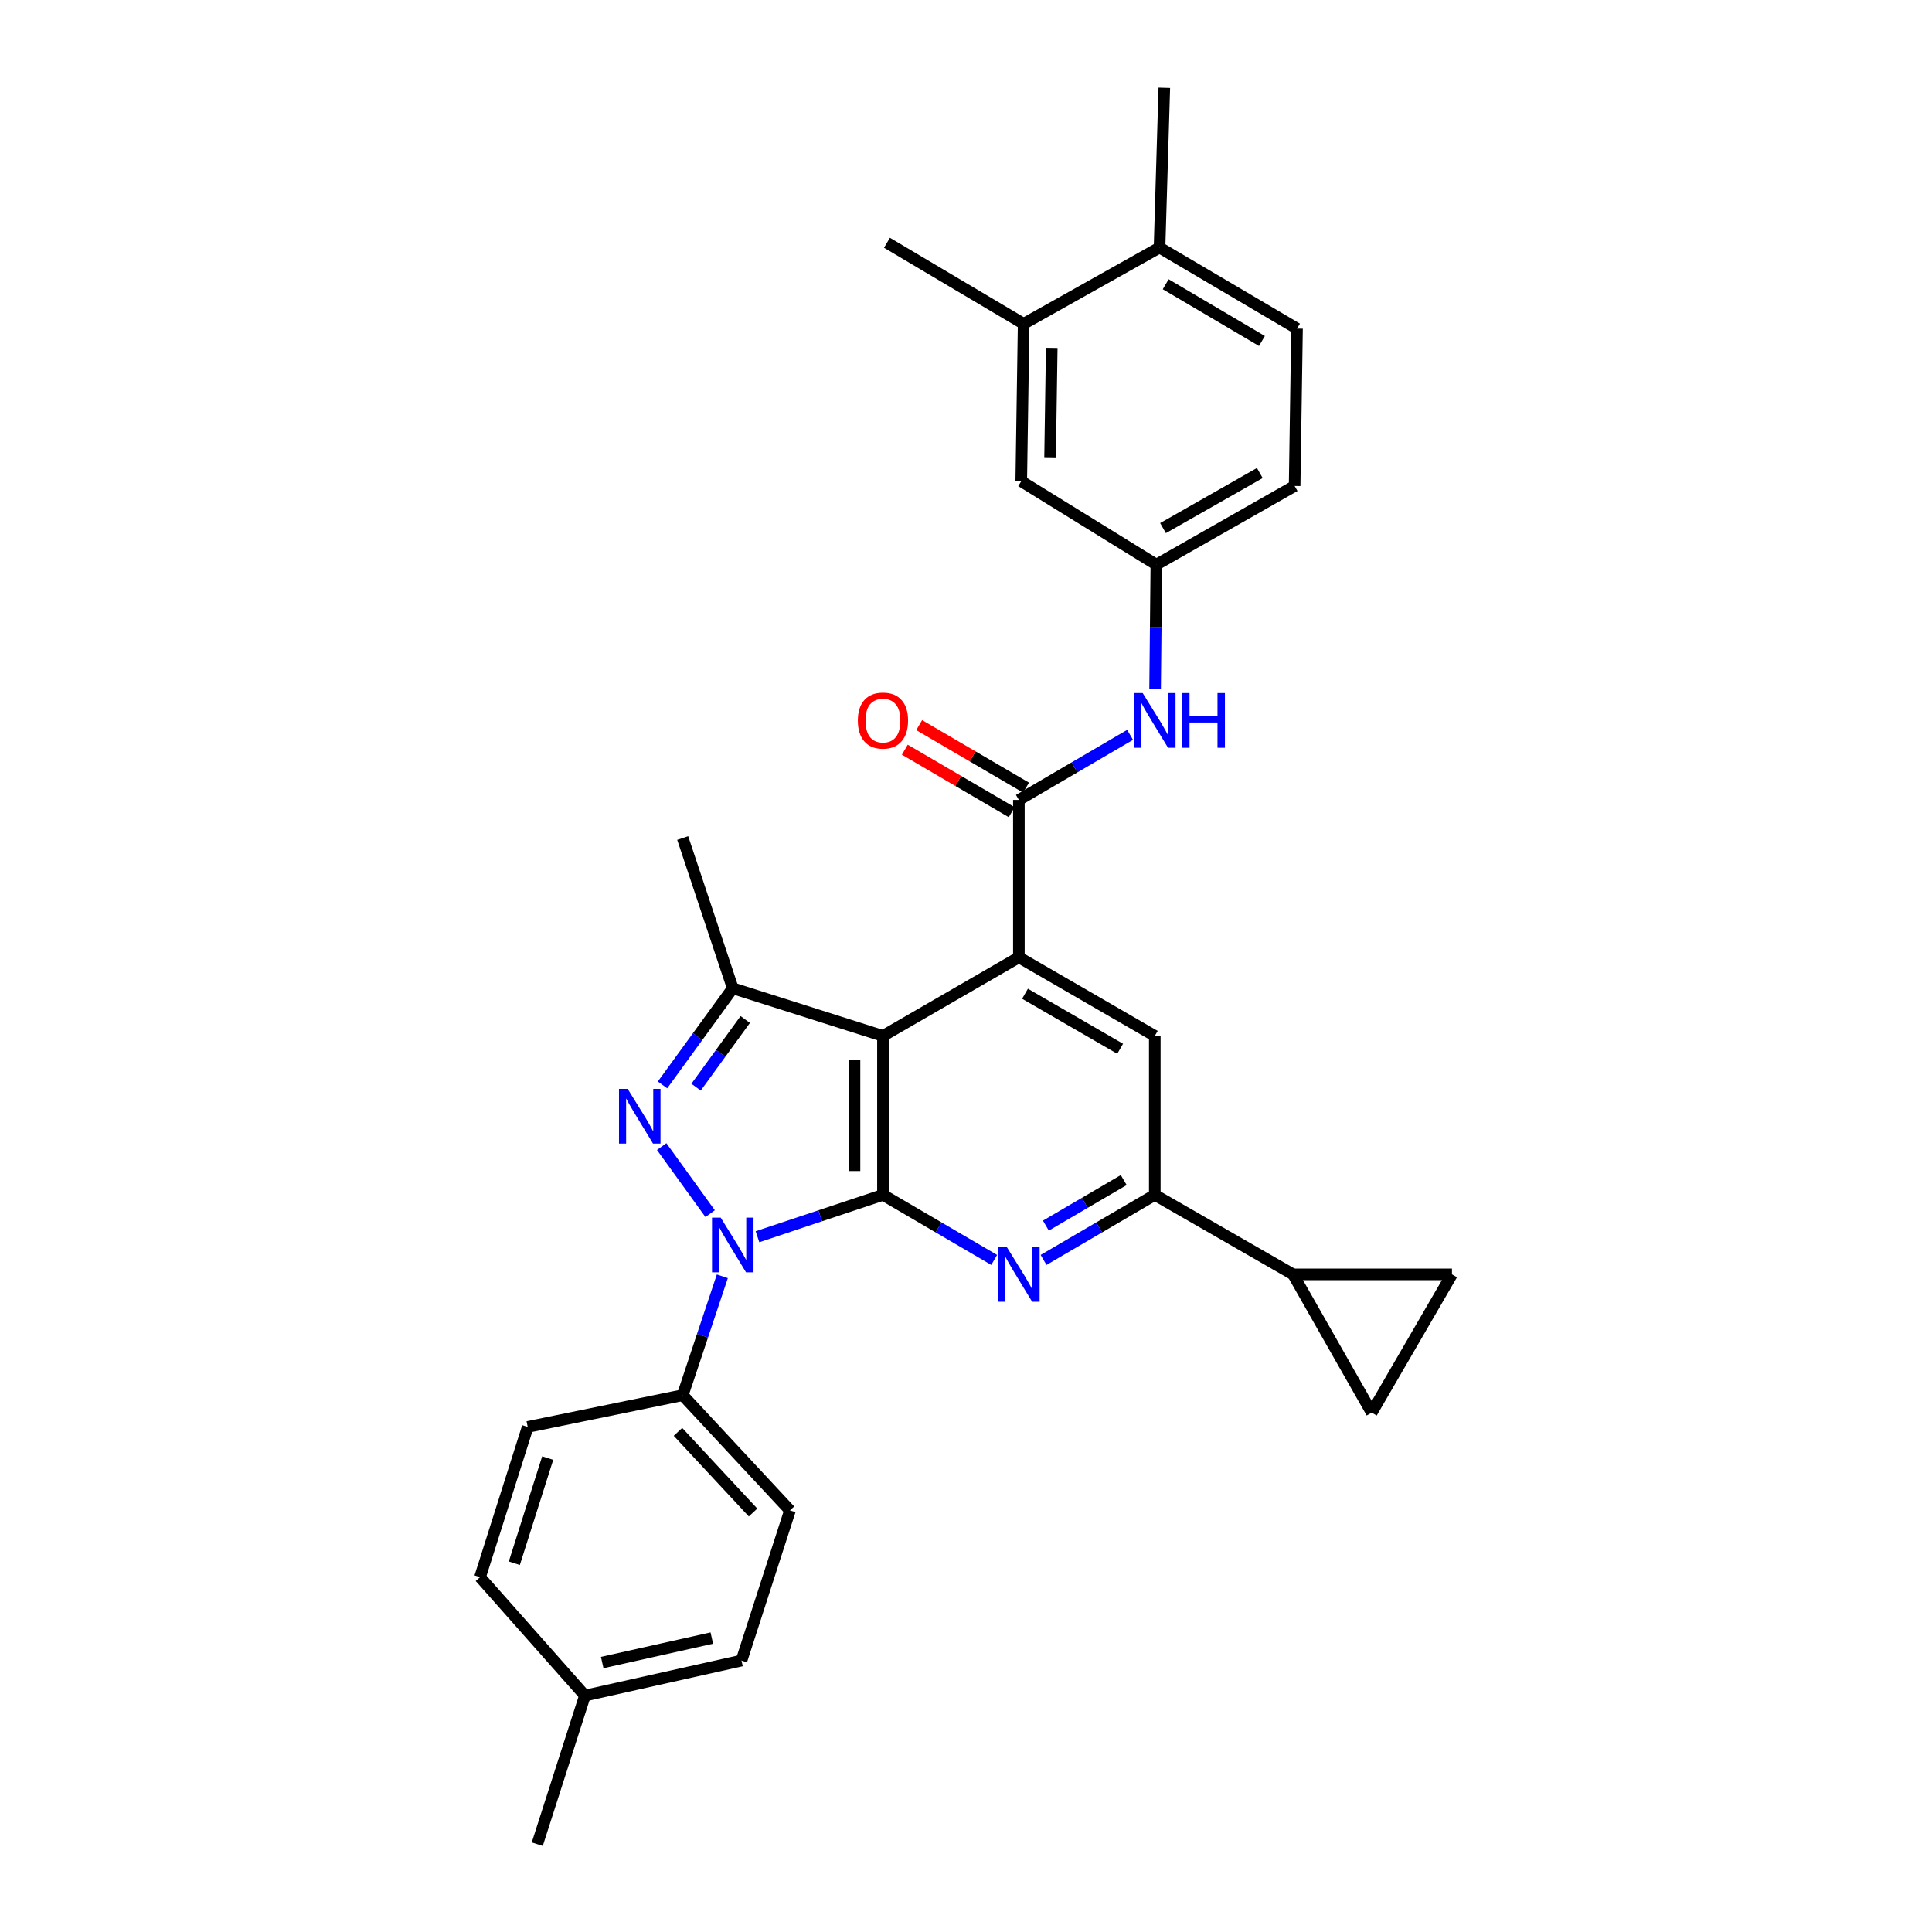 <?xml version='1.0' encoding='iso-8859-1'?>
<svg version='1.1' baseProfile='full'
              xmlns='http://www.w3.org/2000/svg'
                      xmlns:rdkit='http://www.rdkit.org/xml'
                      xmlns:xlink='http://www.w3.org/1999/xlink'
                  xml:space='preserve'
width='1000px' height='1000px' viewBox='0 0 1000 1000'>
<!-- END OF HEADER -->
<rect style='opacity:1.0;fill:#FFFFFF;stroke:none' width='1000' height='1000' x='0' y='0'> </rect>
<path class='bond-0' d='M 457.015,618.463 L 424.541,629.295' style='fill:none;fill-rule:evenodd;stroke:#000000;stroke-width:6px;stroke-linecap:butt;stroke-linejoin:miter;stroke-opacity:1' />
<path class='bond-0' d='M 424.541,629.295 L 392.067,640.126' style='fill:none;fill-rule:evenodd;stroke:#0000FF;stroke-width:6px;stroke-linecap:butt;stroke-linejoin:miter;stroke-opacity:1' />
<path class='bond-1' d='M 457.015,618.463 L 457.015,536.192' style='fill:none;fill-rule:evenodd;stroke:#000000;stroke-width:6px;stroke-linecap:butt;stroke-linejoin:miter;stroke-opacity:1' />
<path class='bond-1' d='M 442.283,606.123 L 442.283,548.533' style='fill:none;fill-rule:evenodd;stroke:#000000;stroke-width:6px;stroke-linecap:butt;stroke-linejoin:miter;stroke-opacity:1' />
<path class='bond-4' d='M 457.015,618.463 L 485.803,635.302' style='fill:none;fill-rule:evenodd;stroke:#000000;stroke-width:6px;stroke-linecap:butt;stroke-linejoin:miter;stroke-opacity:1' />
<path class='bond-4' d='M 485.803,635.302 L 514.591,652.141' style='fill:none;fill-rule:evenodd;stroke:#0000FF;stroke-width:6px;stroke-linecap:butt;stroke-linejoin:miter;stroke-opacity:1' />
<path class='bond-2' d='M 367.564,628.177 L 342.489,593.468' style='fill:none;fill-rule:evenodd;stroke:#0000FF;stroke-width:6px;stroke-linecap:butt;stroke-linejoin:miter;stroke-opacity:1' />
<path class='bond-13' d='M 373.876,660.601 L 363.621,691.373' style='fill:none;fill-rule:evenodd;stroke:#0000FF;stroke-width:6px;stroke-linecap:butt;stroke-linejoin:miter;stroke-opacity:1' />
<path class='bond-13' d='M 363.621,691.373 L 353.366,722.145' style='fill:none;fill-rule:evenodd;stroke:#000000;stroke-width:6px;stroke-linecap:butt;stroke-linejoin:miter;stroke-opacity:1' />
<path class='bond-3' d='M 457.015,536.192 L 527.369,495.498' style='fill:none;fill-rule:evenodd;stroke:#000000;stroke-width:6px;stroke-linecap:butt;stroke-linejoin:miter;stroke-opacity:1' />
<path class='bond-5' d='M 457.015,536.192 L 379.278,511.524' style='fill:none;fill-rule:evenodd;stroke:#000000;stroke-width:6px;stroke-linecap:butt;stroke-linejoin:miter;stroke-opacity:1' />
<path class='bond-30' d='M 342.917,561.546 L 361.097,536.535' style='fill:none;fill-rule:evenodd;stroke:#0000FF;stroke-width:6px;stroke-linecap:butt;stroke-linejoin:miter;stroke-opacity:1' />
<path class='bond-30' d='M 361.097,536.535 L 379.278,511.524' style='fill:none;fill-rule:evenodd;stroke:#000000;stroke-width:6px;stroke-linecap:butt;stroke-linejoin:miter;stroke-opacity:1' />
<path class='bond-30' d='M 360.288,562.705 L 373.014,545.197' style='fill:none;fill-rule:evenodd;stroke:#0000FF;stroke-width:6px;stroke-linecap:butt;stroke-linejoin:miter;stroke-opacity:1' />
<path class='bond-30' d='M 373.014,545.197 L 385.74,527.689' style='fill:none;fill-rule:evenodd;stroke:#000000;stroke-width:6px;stroke-linecap:butt;stroke-linejoin:miter;stroke-opacity:1' />
<path class='bond-6' d='M 527.369,495.498 L 527.369,414.038' style='fill:none;fill-rule:evenodd;stroke:#000000;stroke-width:6px;stroke-linecap:butt;stroke-linejoin:miter;stroke-opacity:1' />
<path class='bond-31' d='M 527.369,495.498 L 597.715,536.192' style='fill:none;fill-rule:evenodd;stroke:#000000;stroke-width:6px;stroke-linecap:butt;stroke-linejoin:miter;stroke-opacity:1' />
<path class='bond-31' d='M 530.544,514.355 L 579.787,542.84' style='fill:none;fill-rule:evenodd;stroke:#000000;stroke-width:6px;stroke-linecap:butt;stroke-linejoin:miter;stroke-opacity:1' />
<path class='bond-7' d='M 540.147,652.14 L 568.931,635.302' style='fill:none;fill-rule:evenodd;stroke:#0000FF;stroke-width:6px;stroke-linecap:butt;stroke-linejoin:miter;stroke-opacity:1' />
<path class='bond-7' d='M 568.931,635.302 L 597.715,618.463' style='fill:none;fill-rule:evenodd;stroke:#000000;stroke-width:6px;stroke-linecap:butt;stroke-linejoin:miter;stroke-opacity:1' />
<path class='bond-7' d='M 541.343,634.373 L 561.492,622.586' style='fill:none;fill-rule:evenodd;stroke:#0000FF;stroke-width:6px;stroke-linecap:butt;stroke-linejoin:miter;stroke-opacity:1' />
<path class='bond-7' d='M 561.492,622.586 L 581.641,610.799' style='fill:none;fill-rule:evenodd;stroke:#000000;stroke-width:6px;stroke-linecap:butt;stroke-linejoin:miter;stroke-opacity:1' />
<path class='bond-23' d='M 379.278,511.524 L 353.366,433.762' style='fill:none;fill-rule:evenodd;stroke:#000000;stroke-width:6px;stroke-linecap:butt;stroke-linejoin:miter;stroke-opacity:1' />
<path class='bond-10' d='M 527.369,414.038 L 556.154,397.199' style='fill:none;fill-rule:evenodd;stroke:#000000;stroke-width:6px;stroke-linecap:butt;stroke-linejoin:miter;stroke-opacity:1' />
<path class='bond-10' d='M 556.154,397.199 L 584.938,380.36' style='fill:none;fill-rule:evenodd;stroke:#0000FF;stroke-width:6px;stroke-linecap:butt;stroke-linejoin:miter;stroke-opacity:1' />
<path class='bond-16' d='M 531.088,407.679 L 503.43,391.501' style='fill:none;fill-rule:evenodd;stroke:#000000;stroke-width:6px;stroke-linecap:butt;stroke-linejoin:miter;stroke-opacity:1' />
<path class='bond-16' d='M 503.43,391.501 L 475.771,375.323' style='fill:none;fill-rule:evenodd;stroke:#FF0000;stroke-width:6px;stroke-linecap:butt;stroke-linejoin:miter;stroke-opacity:1' />
<path class='bond-16' d='M 523.65,420.396 L 495.992,404.218' style='fill:none;fill-rule:evenodd;stroke:#000000;stroke-width:6px;stroke-linecap:butt;stroke-linejoin:miter;stroke-opacity:1' />
<path class='bond-16' d='M 495.992,404.218 L 468.333,388.04' style='fill:none;fill-rule:evenodd;stroke:#FF0000;stroke-width:6px;stroke-linecap:butt;stroke-linejoin:miter;stroke-opacity:1' />
<path class='bond-8' d='M 597.715,618.463 L 597.715,536.192' style='fill:none;fill-rule:evenodd;stroke:#000000;stroke-width:6px;stroke-linecap:butt;stroke-linejoin:miter;stroke-opacity:1' />
<path class='bond-9' d='M 597.715,618.463 L 669.289,659.615' style='fill:none;fill-rule:evenodd;stroke:#000000;stroke-width:6px;stroke-linecap:butt;stroke-linejoin:miter;stroke-opacity:1' />
<path class='bond-11' d='M 669.289,659.615 L 751.536,659.615' style='fill:none;fill-rule:evenodd;stroke:#000000;stroke-width:6px;stroke-linecap:butt;stroke-linejoin:miter;stroke-opacity:1' />
<path class='bond-12' d='M 669.289,659.615 L 709.999,731.181' style='fill:none;fill-rule:evenodd;stroke:#000000;stroke-width:6px;stroke-linecap:butt;stroke-linejoin:miter;stroke-opacity:1' />
<path class='bond-15' d='M 597.878,356.71 L 598.202,324.485' style='fill:none;fill-rule:evenodd;stroke:#0000FF;stroke-width:6px;stroke-linecap:butt;stroke-linejoin:miter;stroke-opacity:1' />
<path class='bond-15' d='M 598.202,324.485 L 598.526,292.26' style='fill:none;fill-rule:evenodd;stroke:#000000;stroke-width:6px;stroke-linecap:butt;stroke-linejoin:miter;stroke-opacity:1' />
<path class='bond-32' d='M 751.536,659.615 L 709.999,731.181' style='fill:none;fill-rule:evenodd;stroke:#000000;stroke-width:6px;stroke-linecap:butt;stroke-linejoin:miter;stroke-opacity:1' />
<path class='bond-19' d='M 353.366,722.145 L 408.89,781.778' style='fill:none;fill-rule:evenodd;stroke:#000000;stroke-width:6px;stroke-linecap:butt;stroke-linejoin:miter;stroke-opacity:1' />
<path class='bond-19' d='M 350.912,741.129 L 389.779,782.872' style='fill:none;fill-rule:evenodd;stroke:#000000;stroke-width:6px;stroke-linecap:butt;stroke-linejoin:miter;stroke-opacity:1' />
<path class='bond-20' d='M 353.366,722.145 L 273.141,738.58' style='fill:none;fill-rule:evenodd;stroke:#000000;stroke-width:6px;stroke-linecap:butt;stroke-linejoin:miter;stroke-opacity:1' />
<path class='bond-14' d='M 529.833,167.617 L 528.597,249.078' style='fill:none;fill-rule:evenodd;stroke:#000000;stroke-width:6px;stroke-linecap:butt;stroke-linejoin:miter;stroke-opacity:1' />
<path class='bond-14' d='M 544.378,180.06 L 543.513,237.082' style='fill:none;fill-rule:evenodd;stroke:#000000;stroke-width:6px;stroke-linecap:butt;stroke-linejoin:miter;stroke-opacity:1' />
<path class='bond-27' d='M 529.833,167.617 L 459.094,125.655' style='fill:none;fill-rule:evenodd;stroke:#000000;stroke-width:6px;stroke-linecap:butt;stroke-linejoin:miter;stroke-opacity:1' />
<path class='bond-34' d='M 529.833,167.617 L 600.171,128.143' style='fill:none;fill-rule:evenodd;stroke:#000000;stroke-width:6px;stroke-linecap:butt;stroke-linejoin:miter;stroke-opacity:1' />
<path class='bond-17' d='M 598.526,292.26 L 528.597,249.078' style='fill:none;fill-rule:evenodd;stroke:#000000;stroke-width:6px;stroke-linecap:butt;stroke-linejoin:miter;stroke-opacity:1' />
<path class='bond-22' d='M 598.526,292.26 L 670.1,251.533' style='fill:none;fill-rule:evenodd;stroke:#000000;stroke-width:6px;stroke-linecap:butt;stroke-linejoin:miter;stroke-opacity:1' />
<path class='bond-22' d='M 601.976,273.346 L 652.078,244.838' style='fill:none;fill-rule:evenodd;stroke:#000000;stroke-width:6px;stroke-linecap:butt;stroke-linejoin:miter;stroke-opacity:1' />
<path class='bond-18' d='M 600.171,128.143 L 671.335,170.097' style='fill:none;fill-rule:evenodd;stroke:#000000;stroke-width:6px;stroke-linecap:butt;stroke-linejoin:miter;stroke-opacity:1' />
<path class='bond-18' d='M 603.364,147.127 L 653.179,176.495' style='fill:none;fill-rule:evenodd;stroke:#000000;stroke-width:6px;stroke-linecap:butt;stroke-linejoin:miter;stroke-opacity:1' />
<path class='bond-28' d='M 600.171,128.143 L 602.642,45.455' style='fill:none;fill-rule:evenodd;stroke:#000000;stroke-width:6px;stroke-linecap:butt;stroke-linejoin:miter;stroke-opacity:1' />
<path class='bond-24' d='M 408.89,781.778 L 383.796,859.515' style='fill:none;fill-rule:evenodd;stroke:#000000;stroke-width:6px;stroke-linecap:butt;stroke-linejoin:miter;stroke-opacity:1' />
<path class='bond-25' d='M 273.141,738.58 L 248.464,816.333' style='fill:none;fill-rule:evenodd;stroke:#000000;stroke-width:6px;stroke-linecap:butt;stroke-linejoin:miter;stroke-opacity:1' />
<path class='bond-25' d='M 283.481,754.699 L 266.208,809.126' style='fill:none;fill-rule:evenodd;stroke:#000000;stroke-width:6px;stroke-linecap:butt;stroke-linejoin:miter;stroke-opacity:1' />
<path class='bond-21' d='M 671.335,170.097 L 670.1,251.533' style='fill:none;fill-rule:evenodd;stroke:#000000;stroke-width:6px;stroke-linecap:butt;stroke-linejoin:miter;stroke-opacity:1' />
<path class='bond-33' d='M 383.796,859.515 L 302.76,877.627' style='fill:none;fill-rule:evenodd;stroke:#000000;stroke-width:6px;stroke-linecap:butt;stroke-linejoin:miter;stroke-opacity:1' />
<path class='bond-33' d='M 368.427,847.854 L 311.702,860.533' style='fill:none;fill-rule:evenodd;stroke:#000000;stroke-width:6px;stroke-linecap:butt;stroke-linejoin:miter;stroke-opacity:1' />
<path class='bond-26' d='M 248.464,816.333 L 302.76,877.627' style='fill:none;fill-rule:evenodd;stroke:#000000;stroke-width:6px;stroke-linecap:butt;stroke-linejoin:miter;stroke-opacity:1' />
<path class='bond-29' d='M 302.76,877.627 L 278.084,954.545' style='fill:none;fill-rule:evenodd;stroke:#000000;stroke-width:6px;stroke-linecap:butt;stroke-linejoin:miter;stroke-opacity:1' />
<path  class='atom-1' d='M 373.018 630.232
L 382.298 645.232
Q 383.218 646.712, 384.698 649.392
Q 386.178 652.072, 386.258 652.232
L 386.258 630.232
L 390.018 630.232
L 390.018 658.552
L 386.138 658.552
L 376.178 642.152
Q 375.018 640.232, 373.778 638.032
Q 372.578 635.832, 372.218 635.152
L 372.218 658.552
L 368.538 658.552
L 368.538 630.232
L 373.018 630.232
' fill='#0000FF'/>
<path  class='atom-3' d='M 324.876 563.593
L 334.156 578.593
Q 335.076 580.073, 336.556 582.753
Q 338.036 585.433, 338.116 585.593
L 338.116 563.593
L 341.876 563.593
L 341.876 591.913
L 337.996 591.913
L 328.036 575.513
Q 326.876 573.593, 325.636 571.393
Q 324.436 569.193, 324.076 568.513
L 324.076 591.913
L 320.396 591.913
L 320.396 563.593
L 324.876 563.593
' fill='#0000FF'/>
<path  class='atom-5' d='M 521.109 645.455
L 530.389 660.455
Q 531.309 661.935, 532.789 664.615
Q 534.269 667.295, 534.349 667.455
L 534.349 645.455
L 538.109 645.455
L 538.109 673.775
L 534.229 673.775
L 524.269 657.375
Q 523.109 655.455, 521.869 653.255
Q 520.669 651.055, 520.309 650.375
L 520.309 673.775
L 516.629 673.775
L 516.629 645.455
L 521.109 645.455
' fill='#0000FF'/>
<path  class='atom-11' d='M 591.455 358.726
L 600.735 373.726
Q 601.655 375.206, 603.135 377.886
Q 604.615 380.566, 604.695 380.726
L 604.695 358.726
L 608.455 358.726
L 608.455 387.046
L 604.575 387.046
L 594.615 370.646
Q 593.455 368.726, 592.215 366.526
Q 591.015 364.326, 590.655 363.646
L 590.655 387.046
L 586.975 387.046
L 586.975 358.726
L 591.455 358.726
' fill='#0000FF'/>
<path  class='atom-11' d='M 611.855 358.726
L 615.695 358.726
L 615.695 370.766
L 630.175 370.766
L 630.175 358.726
L 634.015 358.726
L 634.015 387.046
L 630.175 387.046
L 630.175 373.966
L 615.695 373.966
L 615.695 387.046
L 611.855 387.046
L 611.855 358.726
' fill='#0000FF'/>
<path  class='atom-17' d='M 444.015 372.966
Q 444.015 366.166, 447.375 362.366
Q 450.735 358.566, 457.015 358.566
Q 463.295 358.566, 466.655 362.366
Q 470.015 366.166, 470.015 372.966
Q 470.015 379.846, 466.615 383.766
Q 463.215 387.646, 457.015 387.646
Q 450.775 387.646, 447.375 383.766
Q 444.015 379.886, 444.015 372.966
M 457.015 384.446
Q 461.335 384.446, 463.655 381.566
Q 466.015 378.646, 466.015 372.966
Q 466.015 367.406, 463.655 364.606
Q 461.335 361.766, 457.015 361.766
Q 452.695 361.766, 450.335 364.566
Q 448.015 367.366, 448.015 372.966
Q 448.015 378.686, 450.335 381.566
Q 452.695 384.446, 457.015 384.446
' fill='#FF0000'/>
</svg>
